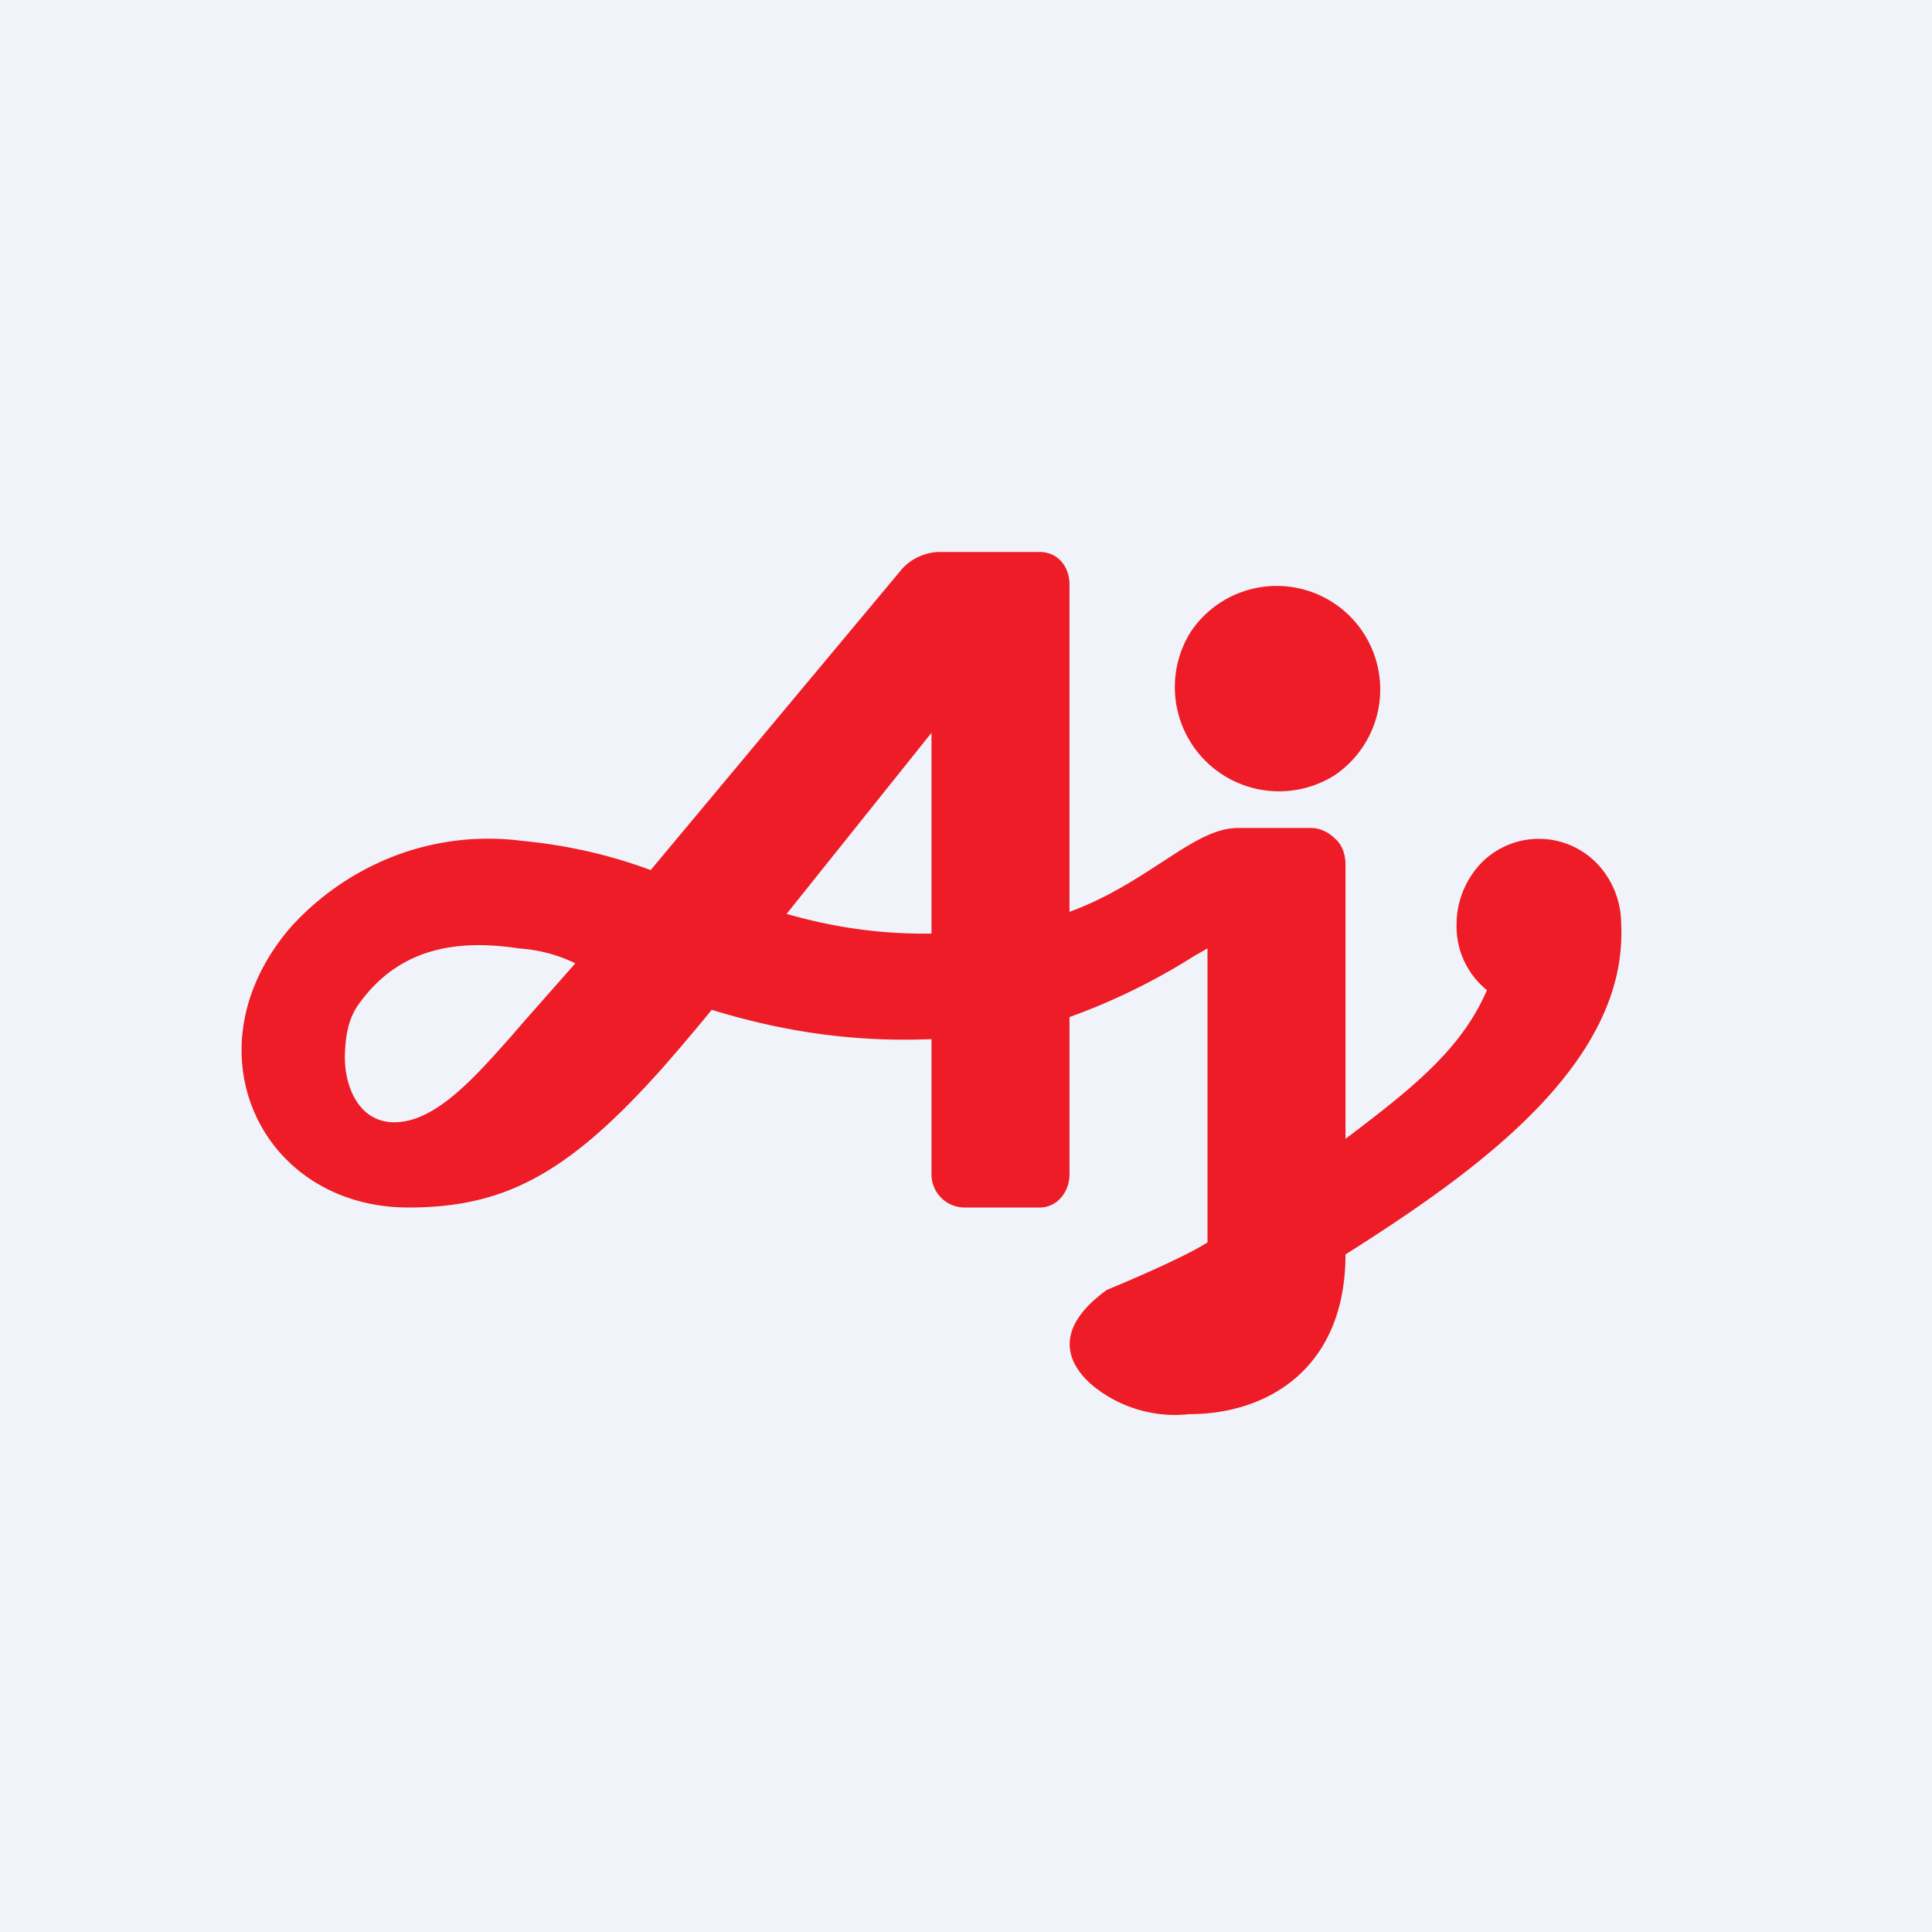 <svg xmlns="http://www.w3.org/2000/svg" width="56" height="56"><path fill="#F0F3FA" d="M0 0h56v56H0z"/><path fill-rule="evenodd" d="M39 25.03v7.98c1.97-1.49 3.36-2.6 4.1-4.31a2.37 2.37 0 01-.88-1.92c0-.65.26-1.28.7-1.75a2.34 2.34 0 013.37 0c.45.47.7 1.1.7 1.75.2 4.05-4.18 7.17-7.99 9.58 0 3.27-2.22 4.63-4.53 4.63a3.77 3.77 0 01-2.8-.83c-.75-.64-1.16-1.63.41-2.77 0 0 2.17-.89 2.92-1.38v-8.52l-.37.21A18.37 18.37 0 0131 29.48v4.54c.01.52-.36 1-.9.98h-2.14a.96.96 0 01-.96-.98v-3.9c-2.21.09-4.25-.2-6.37-.85 0 0-.69.85-1.44 1.7-2.72 3.05-4.56 4.03-7.35 4.03-4.29 0-6.47-4.6-3.4-8.14a7.87 7.87 0 013.05-2.07 7.61 7.61 0 013.62-.42c1.28.12 2.54.4 3.75.85l7.22-8.65c.26-.34.67-.54 1.09-.57h2.92c.57-.02.9.42.91.92v9.51c1.09-.4 1.94-.96 2.68-1.44.84-.55 1.52-.99 2.2-.99h2.13c.26 0 .51.13.7.32.2.18.28.44.29.71zm-22.33 2.9l-1.43 1.62-.46.53c-1.04 1.17-2.17 2.45-3.35 2.45-1.06 0-1.48-1.1-1.43-2.04.02-.46.09-.9.34-1.3 1.16-1.7 2.86-1.98 4.7-1.7.57.04 1.12.18 1.63.43zM27 27.06v-5.82l-4.2 5.25c1.4.4 2.75.59 4.2.57zm11.67-4.58a3.02 3.02 0 01-4.16-4.16 3 3 0 114.16 4.16z" fill="#EE1C26"/></svg>